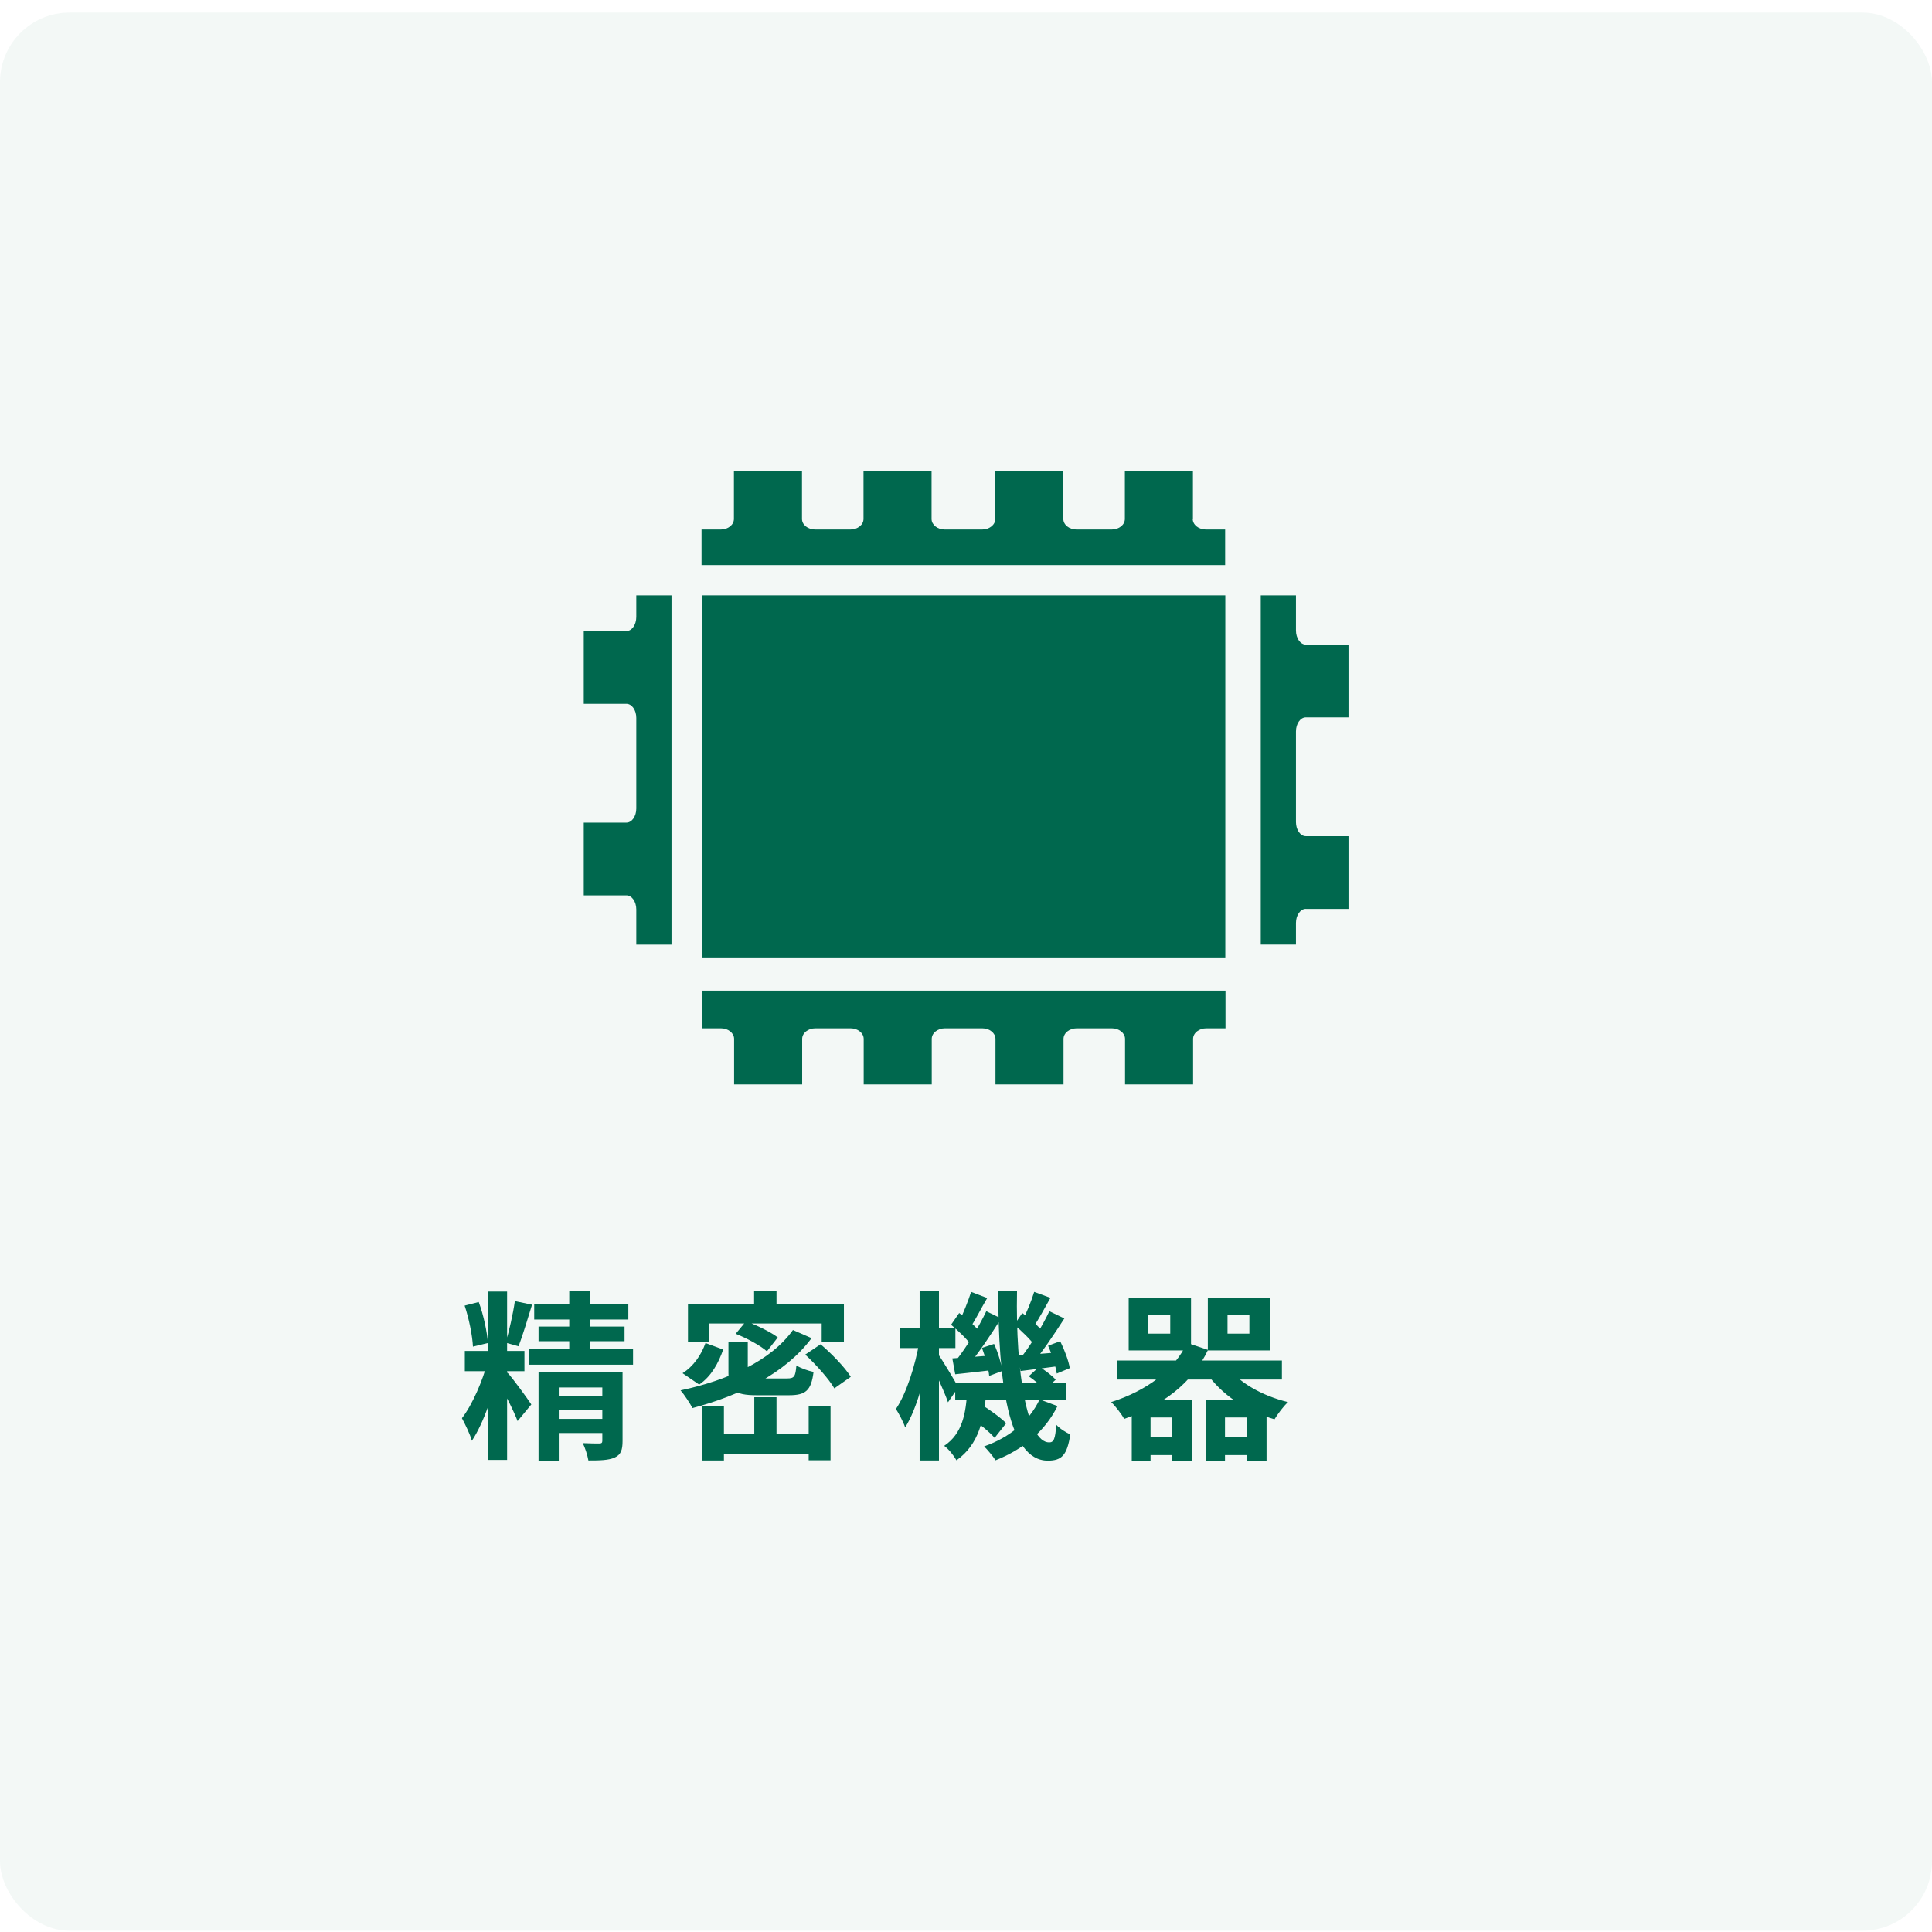 <svg width="139" height="139" viewBox="0 0 139 139" fill="none" xmlns="http://www.w3.org/2000/svg">
<rect y="0.906" width="139" height="138" rx="5" fill="#00684E" fill-opacity="0.05"/>
<path d="M50.486 42.833V68.937H88.156V42.833H50.486Z" fill="#00684E"/>
<path d="M85.826 37.334V33.906H80.929V37.334C80.929 37.756 80.504 38.094 79.98 38.094H77.453C76.928 38.094 76.503 37.753 76.503 37.334V33.906H71.607V37.334C71.607 37.756 71.182 38.094 70.657 38.094H67.972C67.448 38.094 67.022 37.753 67.022 37.334V33.906H62.126V37.334C62.126 37.756 61.701 38.094 61.176 38.094H58.65C58.125 38.094 57.7 37.753 57.7 37.334V33.906H52.803V37.334C52.803 37.756 52.379 38.094 51.854 38.094H50.473V40.653H88.144V38.094H86.762C86.238 38.094 85.813 37.753 85.813 37.334H85.826Z" fill="#00684E"/>
<path d="M52.816 74.744V78.021H57.713V74.744C57.713 74.323 58.138 73.984 58.662 73.984H61.189C61.714 73.984 62.139 74.326 62.139 74.744V78.021H67.035V74.744C67.035 74.323 67.46 73.984 67.985 73.984H70.67C71.195 73.984 71.62 74.326 71.62 74.744V78.021H76.516V74.744C76.516 74.323 76.941 73.984 77.466 73.984H79.993C80.517 73.984 80.942 74.326 80.942 74.744V78.021H85.838V74.744C85.838 74.323 86.263 73.984 86.788 73.984H88.169V71.277H50.486V73.984H51.867C52.392 73.984 52.816 74.326 52.816 74.744Z" fill="#00684E"/>
<path d="M93.951 65.392H97.019V60.158H93.951C93.558 60.158 93.239 59.704 93.239 59.144V52.625C93.239 52.065 93.558 51.611 93.951 51.611H97.019V46.377H93.951C93.558 46.377 93.239 45.923 93.239 45.363V42.833H90.706V67.958H93.239V66.403C93.239 65.843 93.558 65.389 93.951 65.389V65.392Z" fill="#00684E"/>
<path d="M45.068 45.401H42V50.636H45.068C45.461 50.636 45.779 51.09 45.779 51.65V58.169C45.779 58.729 45.461 59.183 45.068 59.183H42V64.417H45.068C45.461 64.417 45.779 64.871 45.779 65.431V67.961H48.313V42.833H45.779V44.388C45.779 44.948 45.461 45.401 45.068 45.401Z" fill="#00684E"/>
<path d="M35.093 92.921H36.484V105.037H35.093V92.921ZM33.442 97.198H37.732V98.654H33.442V97.198ZM35.08 97.978L35.951 98.407C35.548 100.136 34.794 102.411 33.949 103.659C33.819 103.178 33.468 102.476 33.234 102.034C33.988 101.072 34.755 99.265 35.08 97.978ZM36.51 98.758C36.848 99.109 37.979 100.656 38.226 101.046L37.238 102.242C36.952 101.475 36.198 100.019 35.795 99.356L36.51 98.758ZM33.429 93.935L34.443 93.675C34.794 94.611 35.041 95.82 35.106 96.626L34.027 96.886C33.988 96.093 33.741 94.858 33.429 93.935ZM37.043 93.61L38.278 93.87C37.966 94.884 37.602 96.106 37.303 96.86L36.38 96.6C36.627 95.794 36.913 94.52 37.043 93.61ZM38.434 93.818H45.207V94.936H38.434V93.818ZM38.746 95.443H44.934V96.496H38.746V95.443ZM38.07 97.055H45.545V98.186H38.07V97.055ZM40.956 92.882H42.438V97.692H40.956V92.882ZM38.746 98.719H43.686V99.824H40.202V105.089H38.746V98.719ZM43.335 98.719H44.791V103.672C44.791 104.322 44.674 104.66 44.219 104.868C43.777 105.063 43.166 105.076 42.334 105.076C42.269 104.699 42.1 104.179 41.931 103.828C42.412 103.854 42.958 103.854 43.114 103.854C43.283 103.854 43.335 103.802 43.335 103.659V98.719ZM39.565 100.448H43.842V101.462H39.565V100.448ZM39.565 102.086H43.842V103.1H39.565V102.086ZM50.758 96.626L52.032 97.094C51.694 98.056 51.187 99.018 50.303 99.616L49.107 98.797C49.9 98.303 50.459 97.471 50.758 96.626ZM52.409 96.522H53.8V98.745C53.8 99.122 53.93 99.174 54.593 99.174C54.905 99.174 56.231 99.174 56.634 99.174C57.141 99.174 57.232 99.044 57.297 98.238C57.583 98.433 58.155 98.628 58.532 98.706C58.363 100.045 57.973 100.383 56.764 100.383C56.413 100.383 54.801 100.383 54.45 100.383C52.812 100.383 52.409 100.006 52.409 98.758V96.522ZM52.929 95.963L53.67 95.066C54.437 95.339 55.451 95.833 55.958 96.223L55.178 97.224C54.71 96.808 53.722 96.275 52.929 95.963ZM57.934 97.458L59.039 96.717C59.819 97.38 60.781 98.368 61.21 99.057L60.027 99.889C59.637 99.213 58.714 98.186 57.934 97.458ZM57.05 95.69L58.389 96.275C56.504 98.823 53.215 100.409 49.822 101.306C49.653 100.981 49.237 100.344 48.964 100.032C52.344 99.317 55.464 97.913 57.05 95.69ZM54.268 100.526H55.867V103.958H54.268V100.526ZM50.537 101.15H52.084V105.076H50.537V101.15ZM58.181 101.15H59.754V105.063H58.181V101.15ZM51.317 103.152H59V104.595H51.317V103.152ZM54.255 92.882H55.867V94.728H54.255V92.882ZM49.497 93.831H60.716V96.574H59.117V95.222H51.018V96.574H49.497V93.831ZM68.724 99.499H76.693V100.708H68.724V99.499ZM69.777 101.969L70.57 101.033C71.181 101.41 72 101.995 72.39 102.398L71.558 103.451C71.194 103.022 70.401 102.385 69.777 101.969ZM74.015 99.018L74.769 98.329C75.185 98.589 75.705 98.979 75.952 99.265L75.146 100.006C74.912 99.72 74.418 99.291 74.015 99.018ZM69.582 100.123H70.96C70.804 102.112 70.44 103.919 68.815 105.063C68.633 104.738 68.256 104.257 67.931 104.023C69.257 103.139 69.491 101.644 69.582 100.123ZM71.818 92.882H73.17C73.053 98.823 73.924 103.776 75.484 103.776C75.809 103.776 75.926 103.542 75.991 102.502C76.264 102.801 76.693 103.061 77.005 103.204C76.771 104.699 76.394 105.089 75.38 105.089C72.52 105.076 71.818 99.33 71.818 92.882ZM74.795 100.682L76.082 101.163C75.185 102.983 73.586 104.296 71.623 105.063C71.454 104.79 71.064 104.322 70.804 104.062C72.663 103.412 74.08 102.216 74.795 100.682ZM72.975 95.313L73.547 94.468C74.093 94.858 74.743 95.443 75.042 95.833L74.444 96.808C74.145 96.379 73.495 95.755 72.975 95.313ZM75.406 96.821L76.277 96.496C76.589 97.12 76.888 97.926 76.966 98.433L76.03 98.823C75.952 98.303 75.692 97.458 75.406 96.821ZM73.209 97.523C73.989 97.471 75.016 97.393 76.108 97.302L76.134 98.29C75.185 98.42 74.262 98.537 73.43 98.641L73.209 97.523ZM74.405 92.947L75.575 93.376C75.159 94.117 74.717 94.936 74.353 95.469L73.521 95.092C73.833 94.507 74.21 93.597 74.405 92.947ZM75.497 94.338L76.576 94.858C75.874 95.95 74.99 97.276 74.275 98.108L73.469 97.653C74.158 96.782 75.016 95.365 75.497 94.338ZM68.425 95.313L69.01 94.468C69.543 94.858 70.206 95.443 70.492 95.833L69.894 96.808C69.608 96.379 68.958 95.755 68.425 95.313ZM70.648 96.977L71.519 96.691C71.805 97.315 72.052 98.134 72.104 98.641L71.168 98.992C71.116 98.459 70.895 97.627 70.648 96.977ZM68.516 97.731C69.309 97.679 70.349 97.601 71.454 97.51L71.48 98.563C70.518 98.68 69.569 98.784 68.724 98.875L68.516 97.731ZM69.868 92.947L71.025 93.389C70.596 94.117 70.167 94.975 69.816 95.508L68.984 95.144C69.283 94.546 69.66 93.597 69.868 92.947ZM70.96 94.338L72.026 94.858C71.298 96.015 70.375 97.406 69.621 98.277L68.815 97.835C69.543 96.925 70.44 95.43 70.96 94.338ZM64.772 95.56H68.737V96.99H64.772V95.56ZM66.163 92.869H67.554V105.076H66.163V92.869ZM66.137 96.548L66.943 96.821C66.631 98.862 65.968 101.371 65.123 102.697C64.993 102.307 64.681 101.722 64.46 101.371C65.214 100.253 65.864 98.199 66.137 96.548ZM67.489 97.419C67.749 97.77 68.75 99.434 68.945 99.811L68.204 100.89C67.944 100.123 67.242 98.602 66.917 97.991L67.489 97.419ZM82.621 94.585V95.95H84.194V94.585H82.621ZM81.204 93.376H85.689V97.159H81.204V93.376ZM88.315 94.585V95.95H89.888V94.585H88.315ZM86.898 93.376H91.383V97.159H86.898V93.376ZM80.385 97.887H92.228V99.252H80.385V97.887ZM82.153 103.399H85.026V104.686H82.153V103.399ZM87.483 103.399H90.356V104.686H87.483V103.399ZM88.237 98.238C89.056 99.434 90.785 100.422 92.67 100.877C92.345 101.163 91.916 101.748 91.695 102.112C89.641 101.527 87.886 100.331 86.794 98.771L88.237 98.238ZM81.425 100.695H85.754V105.089H84.337V101.982H82.777V105.102H81.425V100.695ZM86.768 100.695H91.123V105.089H89.693V101.982H88.133V105.102H86.768V100.695ZM85.403 96.613L86.911 97.12C85.78 99.525 83.622 101.124 80.879 102.086C80.697 101.748 80.242 101.15 79.943 100.877C82.491 100.058 84.493 98.589 85.403 96.613Z" fill="#00684E"/>
</svg>
